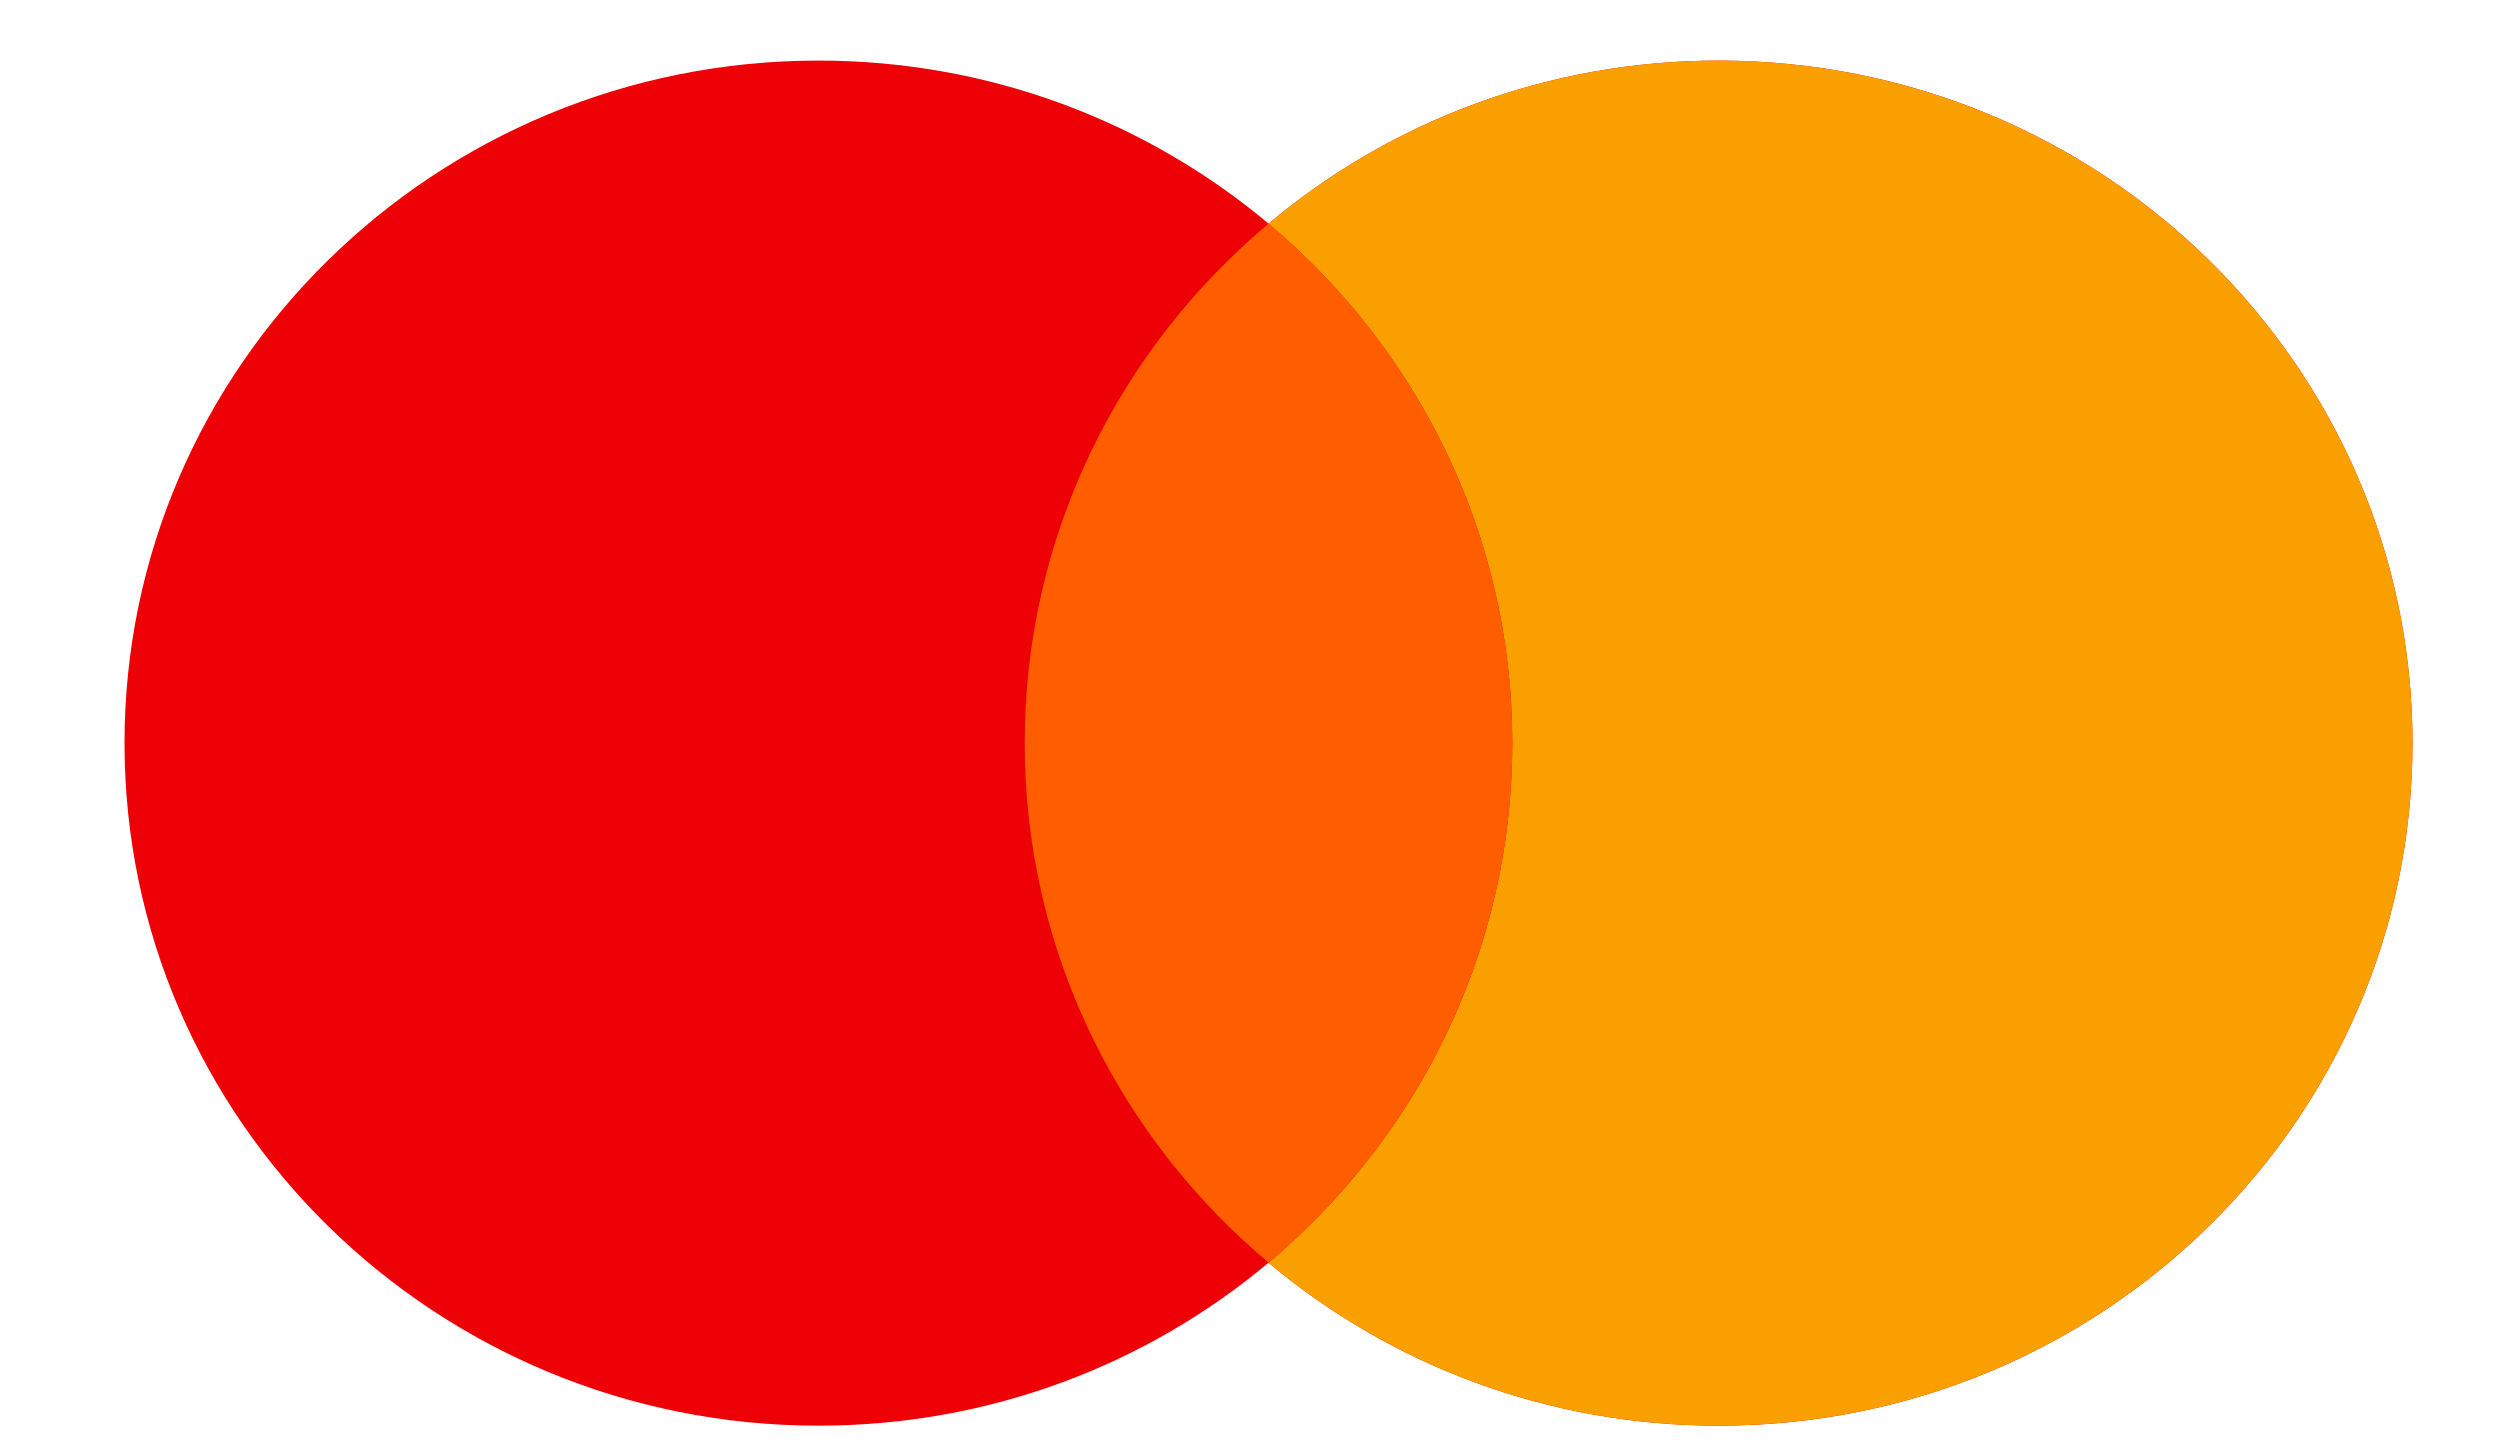 <svg width="26" height="15" viewBox="0 0 26 15" fill="none" xmlns="http://www.w3.org/2000/svg">
<g id="666b37223b1af345fd49a963_Mastercard%20Logo.svg" clip-path="url(#clip0_2704_7269)">
<path id="Vector" fill-rule="evenodd" clip-rule="evenodd" d="M13.193 13.132C11.932 14.189 10.298 14.827 8.512 14.827C4.526 14.827 1.295 11.649 1.295 7.729C1.295 3.808 4.526 0.63 8.512 0.63C10.298 0.63 11.932 1.268 13.193 2.326C14.453 1.268 16.087 0.63 17.874 0.63C21.859 0.63 25.09 3.808 25.09 7.729C25.09 11.649 21.859 14.827 17.874 14.827C16.087 14.827 14.453 14.189 13.193 13.132Z" fill="#ED0006"/>
<path id="Vector_2" fill-rule="evenodd" clip-rule="evenodd" d="M13.192 13.132C14.744 11.829 15.728 9.892 15.728 7.729C15.728 5.565 14.744 3.628 13.192 2.326C14.453 1.268 16.087 0.63 17.873 0.63C21.859 0.63 25.09 3.808 25.09 7.729C25.09 11.649 21.859 14.827 17.873 14.827C16.087 14.827 14.453 14.189 13.192 13.132Z" fill="#F9A000"/>
<path id="Vector_3" fill-rule="evenodd" clip-rule="evenodd" d="M13.193 13.131C14.744 11.829 15.728 9.892 15.728 7.728C15.728 5.565 14.744 3.628 13.193 2.326C11.641 3.628 10.657 5.565 10.657 7.728C10.657 9.892 11.641 11.829 13.193 13.131Z" fill="#FF5E00"/>
</g>
<defs>
<clipPath id="clip0_2704_7269">
<rect width="24.45" height="14.67" fill="white" transform="translate(0.777 0.19)"/>
</clipPath>
</defs>
</svg>
